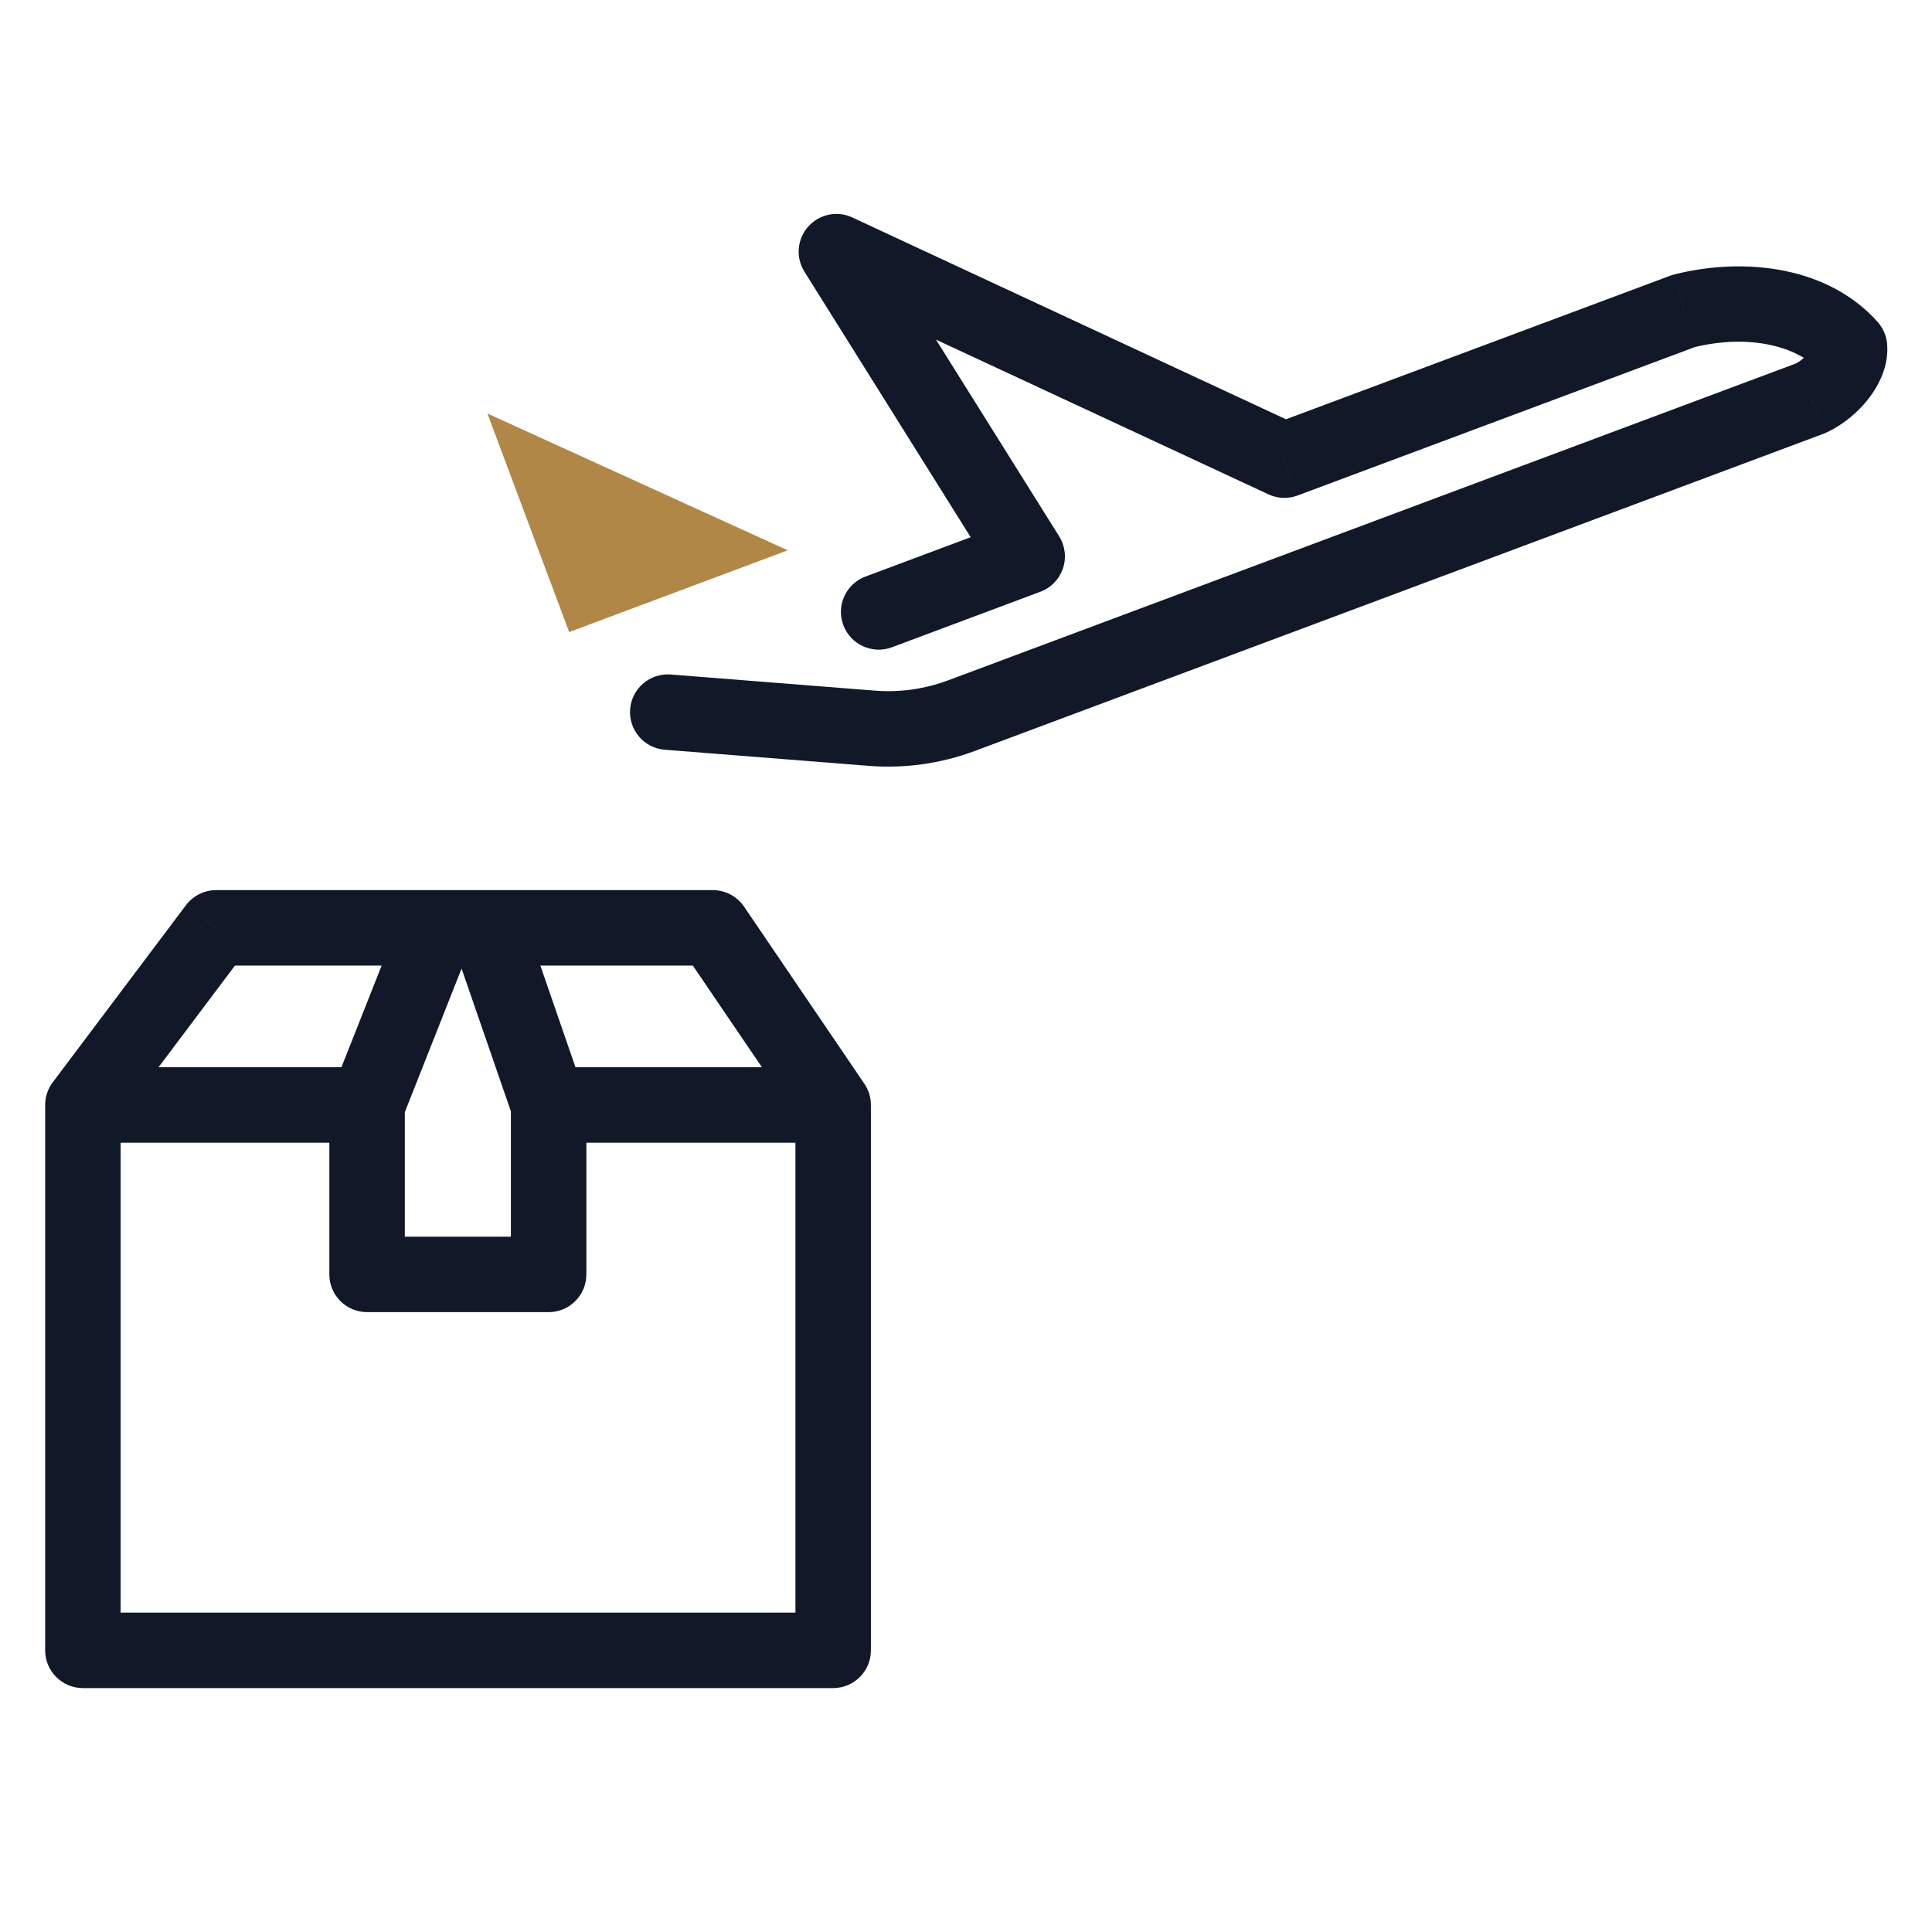<svg width="32" height="32" viewBox="0 0 32 32" fill="none" xmlns="http://www.w3.org/2000/svg">
<path d="M1.373 18.302L0.874 17.926C0.792 18.034 0.748 18.166 0.748 18.302H1.373ZM1.373 27.335H0.748C0.748 27.68 1.028 27.96 1.373 27.96V27.335ZM13.8 27.335V27.96C14.145 27.96 14.425 27.68 14.425 27.335H13.8ZM13.8 18.302H14.425C14.425 18.177 14.387 18.054 14.317 17.951L13.8 18.302ZM11.807 15.368L12.324 15.017C12.207 14.846 12.014 14.743 11.807 14.743V15.368ZM3.58 15.368V14.743C3.384 14.743 3.199 14.836 3.08 14.993L3.58 15.368ZM7.821 15.598C7.948 15.277 7.791 14.914 7.47 14.787C7.149 14.66 6.786 14.818 6.659 15.139L7.821 15.598ZM8.664 15.164C8.551 14.838 8.195 14.665 7.869 14.778C7.543 14.89 7.37 15.246 7.483 15.573L8.664 15.164ZM9.087 21.108V21.733C9.432 21.733 9.712 21.454 9.712 21.108H9.087ZM6.08 21.108H5.455C5.455 21.454 5.735 21.733 6.08 21.733V21.108ZM14.334 9.55C14.011 9.671 13.847 10.031 13.968 10.354C14.089 10.677 14.449 10.841 14.772 10.721L14.334 9.55ZM17.013 9.215L17.232 9.801C17.408 9.735 17.545 9.594 17.605 9.416C17.666 9.238 17.643 9.043 17.543 8.883L17.013 9.215ZM13.853 4.169L14.117 3.602C13.866 3.485 13.568 3.547 13.385 3.755C13.202 3.962 13.177 4.266 13.324 4.5L13.853 4.169ZM21.273 7.622L21.01 8.188C21.161 8.259 21.335 8.266 21.492 8.207L21.273 7.622ZM27.893 5.149L27.744 4.542C27.72 4.548 27.697 4.555 27.674 4.563L27.893 5.149ZM30.633 5.749L31.256 5.692C31.244 5.559 31.189 5.433 31.1 5.333L30.633 5.749ZM29.993 6.595L30.212 7.181C30.228 7.175 30.244 7.168 30.26 7.16L29.993 6.595ZM15.92 11.855L16.138 12.441L16.139 12.441L15.92 11.855ZM14.44 12.062L14.489 11.439L14.489 11.439L14.44 12.062ZM11.109 11.172C10.765 11.145 10.464 11.402 10.437 11.746C10.41 12.09 10.667 12.391 11.011 12.418L11.109 11.172ZM0.748 18.302L0.748 27.335H1.998L1.998 18.302H0.748ZM1.373 27.96L13.8 27.96V26.71L1.373 26.71L1.373 27.96ZM14.425 27.335L14.425 18.302H13.175L13.175 27.335H14.425ZM14.317 17.951L12.324 15.017L11.29 15.72L13.283 18.653L14.317 17.951ZM11.807 14.743L3.58 14.743V15.993L11.807 15.993V14.743ZM3.08 14.993L0.874 17.926L1.873 18.678L4.079 15.744L3.08 14.993ZM6.659 15.139L5.499 18.072L6.661 18.532L7.821 15.598L6.659 15.139ZM7.483 15.573L8.496 18.506L9.677 18.098L8.664 15.164L7.483 15.573ZM9.087 18.927H13.8V17.677H9.087L9.087 18.927ZM1.373 18.927H6.08L6.08 17.677H1.373L1.373 18.927ZM8.462 18.302V21.108H9.712L9.712 18.302H8.462ZM9.087 20.483H6.08V21.733H9.087V20.483ZM6.705 21.108V18.302H5.455V21.108H6.705ZM14.772 10.721L17.232 9.801L16.794 8.63L14.334 9.55L14.772 10.721ZM17.543 8.883L14.383 3.837L13.324 4.5L16.484 9.547L17.543 8.883ZM13.59 4.735L21.01 8.188L21.537 7.055L14.117 3.602L13.59 4.735ZM21.492 8.207L28.112 5.734L27.674 4.563L21.055 7.036L21.492 8.207ZM28.043 5.755C28.971 5.526 29.779 5.729 30.167 6.164L31.1 5.333C30.288 4.421 28.922 4.251 27.744 4.542L28.043 5.755ZM30.011 5.805C30.007 5.758 30.018 5.739 30.012 5.755C30.006 5.769 29.991 5.798 29.961 5.837C29.898 5.919 29.808 5.992 29.727 6.03L30.26 7.16C30.532 7.032 30.775 6.828 30.95 6.602C31.113 6.391 31.29 6.065 31.256 5.692L30.011 5.805ZM29.774 6.01L15.701 11.27L16.139 12.441L30.212 7.181L29.774 6.01ZM15.702 11.269C15.32 11.412 14.904 11.472 14.489 11.439L14.391 12.685C14.989 12.732 15.587 12.646 16.138 12.441L15.702 11.269ZM14.489 11.439L11.109 11.172L11.011 12.418L14.391 12.685L14.489 11.439Z" fill="#111827"/>
<path d="M9.427 10.469L13.047 9.115L8.073 6.849L9.427 10.469Z" fill="#B08747"/>
</svg>
